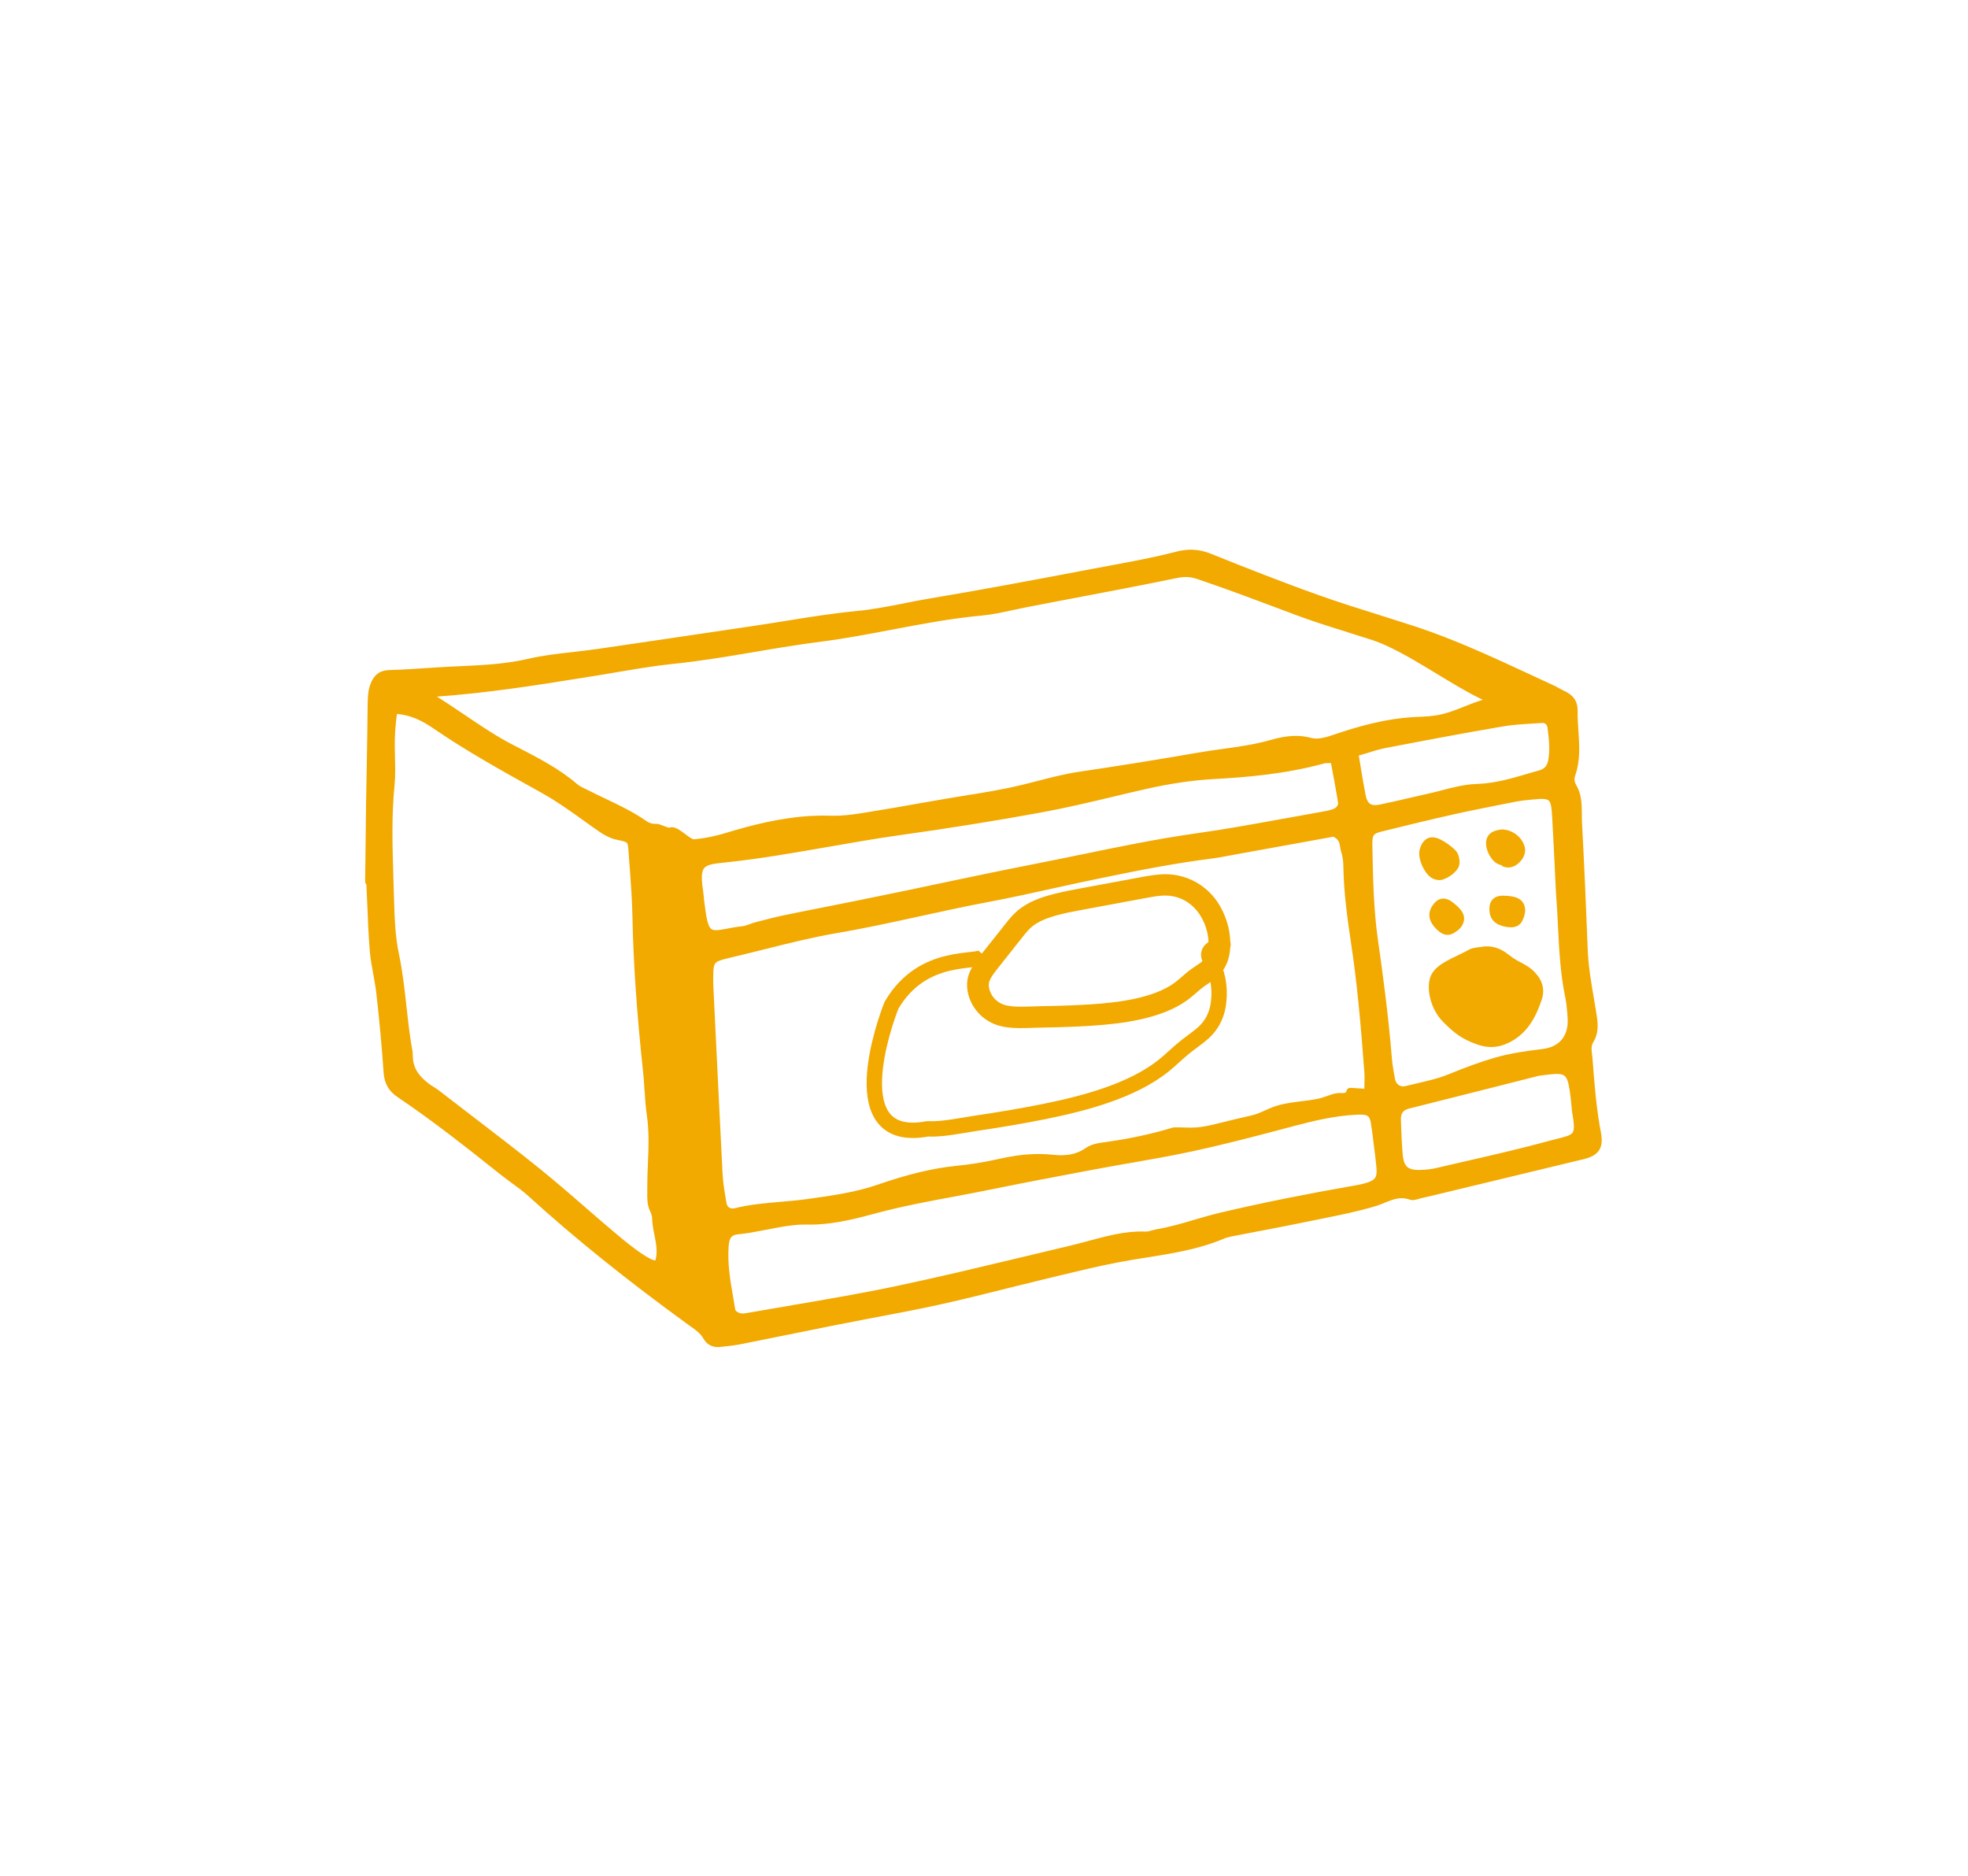 <svg xmlns="http://www.w3.org/2000/svg" fill="none" viewBox="0 0 64 61" height="61" width="64">
<path fill="#F2A900" d="M33.752 32.848C33.789 32.846 33.823 32.846 33.86 32.844C34.455 32.837 34.994 32.816 35.509 32.783C36.348 32.727 37.549 32.59 38.27 32.061C38.357 31.997 38.435 31.927 38.514 31.859C38.608 31.777 38.704 31.693 38.808 31.619C38.857 31.584 38.906 31.551 38.954 31.518C39.037 31.462 39.121 31.408 39.191 31.346C39.343 31.207 39.416 31.029 39.426 30.771C39.441 30.411 39.351 30.061 39.158 29.732C39.059 29.56 38.671 29.001 37.894 28.997C37.696 28.995 37.474 29.037 37.267 29.074L35.166 29.464C34.609 29.567 33.916 29.696 33.511 30.012C33.373 30.12 33.272 30.249 33.163 30.384L32.39 31.359C32.252 31.531 32.11 31.712 32.052 31.883C32.003 32.035 32.04 32.24 32.146 32.419C32.219 32.541 32.392 32.755 32.721 32.821C32.97 32.874 33.281 32.863 33.583 32.853C33.641 32.852 33.696 32.848 33.752 32.848ZM34.372 33.28C34.208 33.285 34.037 33.288 33.864 33.291C33.779 33.291 33.69 33.295 33.597 33.298C33.286 33.31 32.929 33.321 32.628 33.26C32.257 33.183 31.944 32.966 31.753 32.645C31.579 32.358 31.528 32.022 31.617 31.75C31.698 31.503 31.866 31.29 32.028 31.087L32.799 30.117C32.921 29.962 33.046 29.806 33.226 29.666C33.68 29.309 34.336 29.167 35.083 29.027L37.183 28.637C37.4 28.598 37.648 28.555 37.897 28.552C38.586 28.556 39.208 28.914 39.558 29.511C39.789 29.91 39.903 30.35 39.883 30.787C39.869 31.161 39.744 31.45 39.504 31.67C39.419 31.747 39.318 31.816 39.217 31.884C39.17 31.915 39.127 31.943 39.083 31.976C38.989 32.044 38.906 32.117 38.822 32.19C38.731 32.267 38.645 32.343 38.547 32.416C37.729 33.017 36.441 33.166 35.542 33.227C35.167 33.252 34.783 33.27 34.372 33.28Z"></path>
<path stroke-linejoin="round" stroke-width="0.25" stroke="#F2A900" d="M33.752 32.848C33.789 32.846 33.823 32.846 33.86 32.844C34.455 32.837 34.994 32.816 35.509 32.783C36.348 32.727 37.549 32.59 38.27 32.061C38.357 31.997 38.435 31.927 38.514 31.859C38.608 31.777 38.704 31.693 38.808 31.619C38.857 31.584 38.906 31.551 38.954 31.518C39.037 31.462 39.121 31.408 39.191 31.346C39.343 31.207 39.416 31.029 39.426 30.771C39.441 30.411 39.351 30.061 39.158 29.732C39.059 29.56 38.671 29.001 37.894 28.997C37.696 28.995 37.474 29.037 37.267 29.074L35.166 29.464C34.609 29.567 33.916 29.696 33.511 30.012C33.373 30.12 33.272 30.249 33.163 30.384L32.39 31.359C32.252 31.531 32.11 31.712 32.052 31.883C32.003 32.035 32.04 32.24 32.146 32.419C32.219 32.541 32.392 32.755 32.721 32.821C32.97 32.874 33.281 32.863 33.583 32.853C33.641 32.852 33.696 32.848 33.752 32.848ZM34.372 33.28C34.208 33.285 34.037 33.288 33.864 33.291C33.779 33.291 33.69 33.295 33.597 33.298C33.286 33.31 32.929 33.321 32.628 33.26C32.257 33.183 31.944 32.966 31.753 32.645C31.579 32.358 31.528 32.022 31.617 31.75C31.698 31.503 31.866 31.29 32.028 31.087L32.799 30.117C32.921 29.962 33.046 29.806 33.226 29.666C33.68 29.309 34.336 29.167 35.083 29.027L37.183 28.637C37.4 28.598 37.648 28.555 37.897 28.552C38.586 28.556 39.208 28.914 39.558 29.511C39.789 29.91 39.903 30.35 39.883 30.787C39.869 31.161 39.744 31.45 39.504 31.67C39.419 31.747 39.318 31.816 39.217 31.884C39.17 31.915 39.127 31.943 39.083 31.976C38.989 32.044 38.906 32.117 38.822 32.19C38.731 32.267 38.645 32.343 38.547 32.416C37.729 33.017 36.441 33.166 35.542 33.227C35.167 33.252 34.783 33.27 34.372 33.28Z"></path>
<path fill="#F2A900" d="M12.688 29.214C12.683 28.984 12.674 28.751 12.667 28.525V28.523C12.638 27.541 12.605 26.528 12.706 25.529C12.735 25.235 12.727 24.928 12.72 24.633V24.631C12.716 24.518 12.715 24.417 12.713 24.314C12.708 23.945 12.732 23.567 12.789 23.163L12.798 23.085L12.878 23.089C13.43 23.126 13.83 23.354 14.182 23.595C15.23 24.314 16.354 24.939 17.444 25.545L17.709 25.693C18.172 25.951 18.611 26.266 19.035 26.569C19.127 26.637 19.221 26.703 19.314 26.769L19.385 26.818C19.616 26.985 19.838 27.142 20.123 27.194C20.514 27.267 20.542 27.317 20.565 27.688C20.578 27.869 20.591 28.05 20.605 28.231L20.607 28.242C20.643 28.748 20.682 29.272 20.692 29.79C20.722 31.316 20.832 32.923 21.038 34.843C21.059 35.034 21.07 35.226 21.082 35.414L21.084 35.431C21.102 35.696 21.119 35.969 21.157 36.23C21.239 36.773 21.216 37.318 21.195 37.847C21.183 38.12 21.173 38.402 21.174 38.679C21.176 38.714 21.176 38.749 21.176 38.78L21.174 38.805C21.174 38.988 21.172 39.163 21.252 39.327C21.285 39.398 21.332 39.504 21.333 39.613C21.335 39.783 21.369 39.96 21.404 40.128C21.46 40.412 21.519 40.708 21.437 41.012C21.423 41.071 21.374 41.107 21.31 41.111C21.094 41.122 20.526 40.69 20.087 40.326C19.708 40.009 19.328 39.682 18.961 39.363L18.957 39.358C18.48 38.944 17.987 38.517 17.49 38.115C16.707 37.483 15.894 36.862 15.109 36.261C14.825 36.043 14.493 35.789 14.171 35.54C14.124 35.505 14.072 35.472 14.028 35.446L14.024 35.442C13.975 35.414 13.926 35.383 13.88 35.347C13.479 35.046 13.302 34.734 13.3 34.336C13.3 34.237 13.281 34.131 13.261 34.03C13.254 33.991 13.247 33.955 13.242 33.917C13.18 33.525 13.136 33.123 13.093 32.733C13.032 32.183 12.971 31.616 12.853 31.062C12.728 30.469 12.705 29.85 12.688 29.214ZM14.079 22.538C15.85 22.413 17.437 22.157 18.971 21.912L18.981 21.91C19.159 21.88 19.333 21.853 19.51 21.825C19.719 21.79 19.931 21.755 20.135 21.719L20.17 21.714C20.72 21.622 21.289 21.524 21.855 21.467C22.758 21.375 23.672 21.221 24.551 21.072L24.561 21.07C25.261 20.951 25.985 20.83 26.704 20.739C27.475 20.64 28.252 20.492 29.004 20.349C29.945 20.17 30.92 19.984 31.896 19.895C32.23 19.866 32.568 19.792 32.893 19.721L32.902 19.719C33.05 19.686 33.201 19.655 33.351 19.625C33.746 19.549 34.141 19.474 34.538 19.397C35.751 19.167 37.008 18.929 38.254 18.673C38.346 18.655 38.428 18.643 38.505 18.64C38.661 18.633 38.809 18.654 38.968 18.708C40 19.056 41.036 19.45 42.037 19.825L42.094 19.848C42.667 20.064 43.261 20.252 43.838 20.431L43.85 20.436C44.12 20.521 44.397 20.609 44.667 20.695C45.795 21.066 47.254 22.187 48.379 22.692L48.562 22.774L47.985 22.967C47.177 23.287 46.944 23.397 46.274 23.43C46.25 23.432 46.227 23.432 46.201 23.434C46.154 23.434 46.107 23.436 46.06 23.439C45.073 23.486 44.166 23.754 43.411 24.01C43.224 24.075 43.042 24.13 42.854 24.141C42.759 24.146 42.674 24.135 42.593 24.113C42.417 24.066 42.238 24.047 42.041 24.057C41.836 24.068 41.622 24.106 41.345 24.186C40.828 24.334 40.294 24.407 39.778 24.478L39.766 24.48C39.519 24.515 39.263 24.55 39.014 24.593C37.674 24.826 36.366 25.035 35.128 25.218C34.661 25.286 34.2 25.406 33.758 25.521C33.589 25.563 33.424 25.606 33.26 25.646C32.635 25.797 31.99 25.902 31.365 26.001C31.126 26.041 30.855 26.082 30.588 26.131C30.381 26.166 30.172 26.204 29.965 26.239C29.408 26.338 28.78 26.449 28.174 26.545C27.911 26.587 27.613 26.634 27.317 26.648C27.214 26.653 27.119 26.653 27.026 26.651C26.833 26.644 26.631 26.644 26.427 26.655C25.404 26.707 24.429 26.968 23.696 27.189C23.289 27.315 22.919 27.388 22.57 27.417C22.37 27.435 21.974 26.945 21.799 27.034C21.719 27.074 21.427 26.909 21.341 26.914C21.2 26.921 21.073 26.892 20.937 26.794C20.535 26.513 20.084 26.299 19.651 26.092C19.468 26.005 19.276 25.915 19.09 25.819C19.057 25.803 19.024 25.786 18.991 25.77L18.984 25.768C18.885 25.719 18.779 25.671 18.692 25.596C18.116 25.1 17.433 24.75 16.77 24.408L16.621 24.331C16.097 24.062 15.613 23.736 15.097 23.388L15.09 23.383C14.759 23.16 14.42 22.93 14.039 22.695L13.814 22.556L14.079 22.538ZM49.832 23.405L49.874 23.401L50.135 23.386L50.142 23.384C50.313 23.375 50.433 23.485 50.452 23.666C50.494 23.997 50.539 24.37 50.473 24.741C50.433 24.971 50.302 25.115 50.088 25.174C49.949 25.21 49.809 25.252 49.691 25.287C49.186 25.435 48.666 25.587 48.111 25.614C48.085 25.616 48.06 25.618 48.038 25.618C48.019 25.618 48.001 25.62 47.982 25.62C47.625 25.638 47.258 25.731 46.903 25.824L46.9 25.826C46.745 25.865 46.587 25.906 46.427 25.941C46.242 25.983 46.056 26.025 45.875 26.067L45.808 26.082C45.509 26.152 45.199 26.225 44.889 26.287C44.842 26.298 44.795 26.303 44.755 26.305C44.496 26.319 44.348 26.185 44.288 25.884C44.231 25.587 44.18 25.282 44.129 24.988L44.126 24.953C44.103 24.824 44.08 24.69 44.058 24.556L44.046 24.479L44.119 24.46C44.211 24.432 44.307 24.402 44.401 24.375C44.604 24.311 44.817 24.244 45.034 24.201C46.075 24.001 47.445 23.74 48.818 23.505C49.155 23.445 49.498 23.424 49.832 23.405ZM51.092 32.919C51.092 32.919 51.099 33.011 51.1 33.036C51.167 33.711 50.822 34.159 50.178 34.237C49.68 34.297 49.151 34.368 48.643 34.516C48.187 34.65 47.722 34.819 47.179 35.041C46.829 35.186 46.452 35.271 46.088 35.356C45.975 35.382 45.857 35.41 45.74 35.438C45.712 35.445 45.683 35.45 45.653 35.452C45.451 35.461 45.287 35.328 45.245 35.121C45.204 34.898 45.158 34.66 45.139 34.416C45.024 33.008 44.838 31.634 44.689 30.595C44.544 29.587 44.525 28.557 44.506 27.559L44.504 27.434C44.499 27.105 44.582 26.996 44.893 26.921C45.657 26.731 46.477 26.532 47.281 26.352C47.838 26.228 48.409 26.117 48.961 26.007L49.254 25.95C49.431 25.915 49.612 25.894 49.783 25.879C49.882 25.868 49.98 25.86 50.06 25.855C50.535 25.834 50.572 26.024 50.603 26.577C50.636 27.134 50.66 27.7 50.688 28.246L50.69 28.296C50.702 28.54 50.715 28.785 50.726 29.029C50.756 29.396 50.775 29.771 50.792 30.132C50.829 30.888 50.869 31.666 51.028 32.42C51.061 32.584 51.077 32.753 51.092 32.919ZM50.746 37.134C50.677 37.152 50.589 37.172 50.495 37.198C49.571 37.452 48.625 37.67 47.708 37.88L47.687 37.884C47.379 37.955 47.059 38.029 46.743 38.103C46.598 38.138 46.44 38.159 46.258 38.167C46.24 38.169 46.225 38.169 46.208 38.169C45.726 38.187 45.533 38.021 45.492 37.553C45.46 37.198 45.447 36.835 45.435 36.484L45.433 36.411C45.423 36.162 45.541 35.995 45.769 35.934C46.618 35.722 47.468 35.506 48.319 35.291C48.885 35.147 49.45 35.004 50.016 34.861C50.041 34.856 50.063 34.854 50.082 34.852H50.086C50.095 34.85 50.104 34.85 50.114 34.848C50.295 34.824 50.438 34.806 50.552 34.799C51.062 34.775 51.118 35.004 51.202 35.676C51.212 35.772 51.223 35.866 51.231 35.96L51.233 35.979C51.238 36.023 51.24 36.068 51.244 36.11C51.388 36.918 51.315 36.992 50.746 37.134ZM44.034 38.682C42.497 38.95 41.092 39.232 39.742 39.549C39.456 39.617 39.169 39.699 38.89 39.78L38.887 39.782C38.476 39.904 38.051 40.028 37.618 40.101C37.582 40.108 37.541 40.118 37.497 40.13C37.432 40.149 37.368 40.17 37.299 40.174H37.26C37.164 40.17 37.062 40.17 36.957 40.175C36.437 40.201 35.923 40.341 35.427 40.475L35.413 40.479C35.211 40.533 35.003 40.589 34.798 40.637C34.204 40.777 33.609 40.919 33.03 41.058L33.012 41.062C31.753 41.363 30.453 41.675 29.165 41.945C28.041 42.182 26.888 42.378 25.778 42.568C25.33 42.645 24.824 42.73 24.331 42.817H24.329C24.286 42.824 24.23 42.834 24.176 42.838C24.122 42.84 24.077 42.836 24.036 42.824C23.963 42.805 23.806 42.727 23.788 42.612C23.765 42.478 23.742 42.335 23.722 42.222C23.624 41.665 23.527 41.089 23.572 40.503C23.594 40.23 23.675 40.041 24.002 40.012C24.305 39.984 24.61 39.921 24.906 39.864H24.911C25.272 39.793 25.642 39.718 26.022 39.699C26.106 39.697 26.187 39.695 26.267 39.697C26.365 39.697 26.467 39.697 26.57 39.692C27.209 39.66 27.839 39.501 28.483 39.326C29.315 39.103 30.169 38.943 30.997 38.79L31.025 38.785C31.403 38.714 31.795 38.64 32.178 38.562C33.313 38.331 34.413 38.122 35.538 37.911C35.923 37.838 36.314 37.77 36.694 37.703L36.708 37.702C37.395 37.582 38.109 37.456 38.805 37.305C39.723 37.107 40.645 36.867 41.537 36.632L41.577 36.621C41.755 36.574 41.934 36.527 42.111 36.48C42.701 36.325 43.391 36.158 44.089 36.125L44.202 36.12C44.532 36.109 44.661 36.211 44.708 36.516C44.747 36.768 44.779 37.026 44.805 37.252L44.81 37.294C44.823 37.383 44.833 37.474 44.845 37.563C44.85 37.612 44.857 37.657 44.86 37.698V37.705C44.943 38.367 44.929 38.529 44.034 38.682ZM23.136 33.367L23.076 32.13C23.071 32.052 23.069 31.97 23.069 31.862C23.069 31.199 23.095 31.166 23.76 31.011L23.766 31.009C24.13 30.924 24.495 30.833 24.849 30.744C25.609 30.554 26.396 30.356 27.187 30.22C28.094 30.067 29.006 29.866 29.89 29.673L29.9 29.671C30.609 29.516 31.342 29.354 32.076 29.217C32.833 29.074 33.594 28.907 34.33 28.743L34.373 28.734C34.828 28.635 35.296 28.53 35.759 28.437C37.095 28.16 38.222 27.944 39.385 27.796C39.599 27.768 39.815 27.726 40.027 27.686L40.059 27.681C40.122 27.669 40.183 27.656 40.245 27.646L42.019 27.325C42.472 27.244 42.919 27.162 43.352 27.083L43.378 27.079L43.402 27.09C43.658 27.205 43.686 27.389 43.705 27.524C43.712 27.564 43.717 27.598 43.726 27.63C43.78 27.793 43.81 27.98 43.812 28.17C43.824 29.012 43.943 29.865 44.053 30.6C44.257 31.94 44.377 33.279 44.495 34.874C44.504 34.992 44.5 35.107 44.497 35.239V35.243C44.495 35.304 44.493 35.373 44.492 35.446V35.537L44.442 35.535C44.442 35.535 44.275 35.523 44.214 35.519H44.21C44.107 35.512 44.008 35.505 43.911 35.5C43.887 35.608 43.81 35.665 43.685 35.67C43.655 35.672 43.628 35.67 43.603 35.67H43.596H43.526C43.511 35.672 43.495 35.674 43.483 35.675C43.387 35.691 43.286 35.725 43.19 35.762H43.186C43.109 35.788 43.03 35.818 42.951 35.838C42.745 35.885 42.522 35.915 42.324 35.937C42.028 35.975 41.724 36.012 41.449 36.114C41.367 36.144 41.282 36.184 41.2 36.219C41.048 36.289 40.89 36.358 40.719 36.396C40.374 36.471 40.03 36.558 39.678 36.645C39.365 36.722 39.139 36.776 38.85 36.79C38.801 36.792 38.751 36.794 38.702 36.794C38.655 36.792 38.603 36.792 38.543 36.79H38.514C38.401 36.786 38.293 36.783 38.183 36.785C37.529 36.985 36.822 37.14 36.083 37.246C36.054 37.251 36.022 37.255 35.993 37.26L35.974 37.262C35.751 37.292 35.541 37.318 35.368 37.442C35.15 37.593 34.901 37.675 34.606 37.689C34.488 37.696 34.361 37.69 34.217 37.675C34.007 37.652 33.784 37.647 33.556 37.657C33.235 37.671 32.891 37.723 32.509 37.809C32.042 37.915 31.586 37.99 31.116 38.035C30.367 38.111 29.565 38.303 28.592 38.639C27.863 38.892 27.102 38.998 26.367 39.102L26.263 39.116C25.967 39.158 25.659 39.184 25.386 39.207C24.904 39.249 24.404 39.291 23.926 39.411C23.897 39.418 23.869 39.423 23.841 39.423C23.667 39.433 23.531 39.32 23.501 39.136L23.493 39.089C23.443 38.79 23.389 38.48 23.373 38.172C23.291 36.569 23.213 34.941 23.136 33.367ZM22.762 29.16L22.76 29.153C22.754 29.104 22.751 29.054 22.744 29.007C22.681 28.593 22.671 28.32 22.798 28.159C22.929 27.989 23.179 27.961 23.595 27.919L23.609 27.918C24.706 27.801 25.809 27.608 26.876 27.422L26.89 27.42C27.654 27.286 28.445 27.147 29.226 27.037C30.835 26.812 32.403 26.562 33.891 26.287C34.647 26.148 35.405 25.967 36.14 25.793C36.471 25.713 36.848 25.624 37.218 25.54C38.043 25.354 38.784 25.246 39.482 25.208C40.539 25.15 41.784 25.046 43.011 24.71C43.042 24.699 43.077 24.694 43.121 24.692C43.149 24.69 43.178 24.69 43.208 24.69C43.241 24.69 43.274 24.69 43.312 24.688L43.387 24.684L43.401 24.757C43.422 24.884 43.447 25.006 43.469 25.13L43.476 25.159C43.532 25.469 43.586 25.76 43.635 26.059C43.667 26.242 43.538 26.378 43.405 26.425C43.251 26.481 43.09 26.507 42.933 26.535L42.879 26.544C42.489 26.614 42.094 26.685 41.711 26.755H41.706C40.792 26.922 39.847 27.093 38.907 27.225C37.654 27.401 36.393 27.662 35.175 27.914L35.112 27.926C34.611 28.029 34.09 28.136 33.578 28.236C32.525 28.443 31.458 28.667 30.425 28.885C29.835 29.01 29.223 29.139 28.611 29.263C28.098 29.371 27.572 29.474 27.065 29.575L26.974 29.594C26.499 29.686 26.006 29.785 25.524 29.885C25.261 29.939 24.987 30.01 24.747 30.073L24.594 30.113C24.543 30.125 24.489 30.146 24.437 30.165L24.432 30.167C24.347 30.196 24.258 30.231 24.164 30.242C23.952 30.266 23.777 30.299 23.637 30.327C23.513 30.349 23.404 30.37 23.313 30.373C22.911 30.394 22.871 30.063 22.77 29.264C22.767 29.23 22.765 29.195 22.762 29.16ZM12.039 28.748C12.05 28.955 12.058 29.166 12.067 29.37L12.069 29.399C12.086 29.878 12.109 30.417 12.152 30.933C12.173 31.177 12.219 31.426 12.263 31.662L12.265 31.669C12.302 31.878 12.343 32.096 12.366 32.315C12.476 33.302 12.549 34.108 12.598 34.849C12.621 35.187 12.737 35.397 13.004 35.575C14.167 36.36 15.26 37.223 16.368 38.107C16.485 38.199 16.608 38.29 16.718 38.37C16.906 38.508 17.1 38.647 17.274 38.807C18.745 40.147 20.436 41.51 22.45 42.972C22.475 42.99 22.497 43.005 22.518 43.021L22.532 43.03C22.699 43.148 22.873 43.27 22.986 43.47C23.069 43.616 23.198 43.687 23.372 43.68C23.386 43.678 23.401 43.678 23.419 43.675C23.478 43.668 23.539 43.661 23.592 43.656H23.597C23.737 43.64 23.881 43.624 24.017 43.599C24.529 43.498 25.049 43.392 25.551 43.289L25.617 43.277C26.105 43.176 26.607 43.075 27.105 42.976C27.5 42.898 27.897 42.821 28.282 42.748C29.025 42.609 29.791 42.463 30.541 42.299C31.262 42.14 31.99 41.957 32.694 41.782L32.753 41.766C33.143 41.669 33.543 41.57 33.942 41.474C34.078 41.439 34.215 41.408 34.351 41.375L34.411 41.361C35.038 41.21 35.685 41.053 36.336 40.928C36.646 40.867 36.958 40.818 37.261 40.771C38.086 40.639 38.939 40.505 39.731 40.174C39.822 40.135 39.912 40.109 39.998 40.09C40.306 40.03 40.614 39.972 40.931 39.91L40.962 39.905C41.517 39.797 42.092 39.688 42.654 39.571C42.762 39.548 42.871 39.527 42.978 39.504C43.547 39.391 44.134 39.271 44.694 39.104C44.788 39.076 44.884 39.037 44.976 38.999C45.153 38.926 45.338 38.851 45.54 38.84C45.66 38.835 45.777 38.852 45.894 38.894C45.908 38.899 45.924 38.901 45.944 38.901C45.993 38.897 46.054 38.882 46.106 38.866L46.111 38.864C46.137 38.857 46.161 38.848 46.188 38.843L46.595 38.748C48.193 38.363 49.847 37.966 51.471 37.573C51.904 37.467 52.023 37.283 51.938 36.842C51.79 36.073 51.729 35.286 51.671 34.527L51.661 34.395C51.657 34.36 51.654 34.327 51.648 34.292C51.63 34.147 51.612 33.98 51.705 33.829C51.886 33.538 51.834 33.23 51.78 32.901L51.775 32.868C51.756 32.758 51.739 32.65 51.719 32.543L51.714 32.508C51.622 31.972 51.527 31.42 51.507 30.858C51.458 29.553 51.397 28.169 51.322 26.745C51.317 26.649 51.317 26.552 51.317 26.473C51.315 26.17 51.312 25.857 51.15 25.589C51.073 25.462 51.058 25.317 51.107 25.182C51.269 24.724 51.238 24.245 51.206 23.784C51.192 23.568 51.176 23.344 51.18 23.123C51.185 22.863 51.082 22.705 50.834 22.59C50.763 22.557 50.691 22.517 50.636 22.487C50.573 22.452 50.511 22.417 50.444 22.388C50.176 22.265 49.901 22.138 49.659 22.024C48.486 21.481 47.274 20.917 46.023 20.503C45.619 20.371 45.211 20.244 44.818 20.118C44.172 19.916 43.505 19.707 42.858 19.476C41.643 19.044 40.449 18.572 39.342 18.127C39.103 18.031 38.877 17.991 38.649 18.002C38.532 18.009 38.416 18.026 38.29 18.059C37.66 18.224 37.01 18.349 36.398 18.463C36.001 18.537 35.601 18.612 35.203 18.687C33.595 18.992 31.931 19.305 30.277 19.582C29.995 19.629 29.711 19.683 29.436 19.739L29.435 19.741C28.922 19.84 28.392 19.946 27.854 19.996C27.073 20.071 26.286 20.198 25.525 20.322C25.2 20.374 24.832 20.433 24.475 20.485L23.337 20.654C22.063 20.842 20.745 21.039 19.45 21.227C19.194 21.265 18.931 21.293 18.677 21.323L18.666 21.325C18.184 21.379 17.686 21.433 17.206 21.546C16.518 21.705 15.829 21.748 15.178 21.779C15.119 21.781 14.919 21.791 14.919 21.791C14.834 21.794 14.748 21.8 14.663 21.803C14.539 21.81 14.428 21.815 14.318 21.822C14.159 21.831 13.999 21.843 13.839 21.852H13.832C13.595 21.867 13.331 21.887 13.073 21.899C12.925 21.906 12.789 21.911 12.652 21.915L12.634 21.917C12.394 21.928 12.256 22.041 12.159 22.305C12.086 22.507 12.084 22.719 12.081 22.942V22.968C12.074 23.591 12.065 24.223 12.053 24.832V24.85C12.046 25.233 12.037 25.682 12.03 26.126C12.022 26.728 12.016 27.339 12.009 27.931L12.005 28.196C12.003 28.353 12.003 28.511 12 28.668H12.033L12.039 28.748Z"></path>
<path stroke-linejoin="round" stroke-width="0.25" stroke="#F2A900" d="M12.688 29.214C12.683 28.984 12.674 28.751 12.667 28.525V28.523C12.638 27.541 12.605 26.528 12.706 25.529C12.735 25.235 12.727 24.928 12.72 24.633V24.631C12.716 24.518 12.715 24.417 12.713 24.314C12.708 23.945 12.732 23.567 12.789 23.163L12.798 23.085L12.878 23.089C13.43 23.126 13.83 23.354 14.182 23.595C15.23 24.314 16.354 24.939 17.444 25.545L17.709 25.693C18.172 25.951 18.611 26.266 19.035 26.569C19.127 26.637 19.221 26.703 19.314 26.769L19.385 26.818C19.616 26.985 19.838 27.142 20.123 27.194C20.514 27.267 20.542 27.317 20.565 27.688C20.578 27.869 20.591 28.05 20.605 28.231L20.607 28.242C20.643 28.748 20.682 29.272 20.692 29.79C20.722 31.316 20.832 32.923 21.038 34.843C21.059 35.034 21.07 35.226 21.082 35.414L21.084 35.431C21.102 35.696 21.119 35.969 21.157 36.23C21.239 36.773 21.216 37.318 21.195 37.847C21.183 38.12 21.173 38.402 21.174 38.679C21.176 38.714 21.176 38.749 21.176 38.78L21.174 38.805C21.174 38.988 21.172 39.163 21.252 39.327C21.285 39.398 21.332 39.504 21.333 39.613C21.335 39.783 21.369 39.96 21.404 40.128C21.46 40.412 21.519 40.708 21.437 41.012C21.423 41.071 21.374 41.107 21.31 41.111C21.094 41.122 20.526 40.69 20.087 40.326C19.708 40.009 19.328 39.682 18.961 39.363L18.957 39.358C18.48 38.944 17.987 38.517 17.49 38.115C16.707 37.483 15.894 36.862 15.109 36.261C14.825 36.043 14.493 35.789 14.171 35.54C14.124 35.505 14.072 35.472 14.028 35.446L14.024 35.442C13.975 35.414 13.926 35.383 13.88 35.347C13.479 35.046 13.302 34.734 13.3 34.336C13.3 34.237 13.281 34.131 13.261 34.03C13.254 33.991 13.247 33.955 13.242 33.917C13.18 33.525 13.136 33.123 13.093 32.733C13.032 32.183 12.971 31.616 12.853 31.062C12.728 30.469 12.705 29.85 12.688 29.214ZM14.079 22.538C15.85 22.413 17.437 22.157 18.971 21.912L18.981 21.91C19.159 21.88 19.333 21.853 19.51 21.825C19.719 21.79 19.931 21.755 20.135 21.719L20.17 21.714C20.72 21.622 21.289 21.524 21.855 21.467C22.758 21.375 23.672 21.221 24.551 21.072L24.561 21.07C25.261 20.951 25.985 20.83 26.704 20.739C27.475 20.64 28.252 20.492 29.004 20.349C29.945 20.17 30.92 19.984 31.896 19.895C32.23 19.866 32.568 19.792 32.893 19.721L32.902 19.719C33.05 19.686 33.201 19.655 33.351 19.625C33.746 19.549 34.141 19.474 34.538 19.397C35.751 19.167 37.008 18.929 38.254 18.673C38.346 18.655 38.428 18.643 38.505 18.64C38.661 18.633 38.809 18.654 38.968 18.708C40 19.056 41.036 19.45 42.037 19.825L42.094 19.848C42.667 20.064 43.261 20.252 43.838 20.431L43.85 20.436C44.12 20.521 44.397 20.609 44.667 20.695C45.795 21.066 47.254 22.187 48.379 22.692L48.562 22.774L47.985 22.967C47.177 23.287 46.944 23.397 46.274 23.43C46.25 23.432 46.227 23.432 46.201 23.434C46.154 23.434 46.107 23.436 46.06 23.439C45.073 23.486 44.166 23.754 43.411 24.01C43.224 24.075 43.042 24.13 42.854 24.141C42.759 24.146 42.674 24.135 42.593 24.113C42.417 24.066 42.238 24.047 42.041 24.057C41.836 24.068 41.622 24.106 41.345 24.186C40.828 24.334 40.294 24.407 39.778 24.478L39.766 24.48C39.519 24.515 39.263 24.55 39.014 24.593C37.674 24.826 36.366 25.035 35.128 25.218C34.661 25.286 34.2 25.406 33.758 25.521C33.589 25.563 33.424 25.606 33.26 25.646C32.635 25.797 31.99 25.902 31.365 26.001C31.126 26.041 30.855 26.082 30.588 26.131C30.381 26.166 30.172 26.204 29.965 26.239C29.408 26.338 28.78 26.449 28.174 26.545C27.911 26.587 27.613 26.634 27.317 26.648C27.214 26.653 27.119 26.653 27.026 26.651C26.833 26.644 26.631 26.644 26.427 26.655C25.404 26.707 24.429 26.968 23.696 27.189C23.289 27.315 22.919 27.388 22.57 27.417C22.37 27.435 21.974 26.945 21.799 27.034C21.719 27.074 21.427 26.909 21.341 26.914C21.2 26.921 21.073 26.892 20.937 26.794C20.535 26.513 20.084 26.299 19.651 26.092C19.468 26.005 19.276 25.915 19.09 25.819C19.057 25.803 19.024 25.786 18.991 25.77L18.984 25.768C18.885 25.719 18.779 25.671 18.692 25.596C18.116 25.1 17.433 24.75 16.77 24.408L16.621 24.331C16.097 24.062 15.613 23.736 15.097 23.388L15.09 23.383C14.759 23.16 14.42 22.93 14.039 22.695L13.814 22.556L14.079 22.538ZM49.832 23.405L49.874 23.401L50.135 23.386L50.142 23.384C50.313 23.375 50.433 23.485 50.452 23.666C50.494 23.997 50.539 24.37 50.473 24.741C50.433 24.971 50.302 25.115 50.088 25.174C49.949 25.21 49.809 25.252 49.691 25.287C49.186 25.435 48.666 25.587 48.111 25.614C48.085 25.616 48.06 25.618 48.038 25.618C48.019 25.618 48.001 25.62 47.982 25.62C47.625 25.638 47.258 25.731 46.903 25.824L46.9 25.826C46.745 25.865 46.587 25.906 46.427 25.941C46.242 25.983 46.056 26.025 45.875 26.067L45.808 26.082C45.509 26.152 45.199 26.225 44.889 26.287C44.842 26.298 44.795 26.303 44.755 26.305C44.496 26.319 44.348 26.185 44.288 25.884C44.231 25.587 44.18 25.282 44.129 24.988L44.126 24.953C44.103 24.824 44.08 24.69 44.058 24.556L44.046 24.479L44.119 24.46C44.211 24.432 44.307 24.402 44.401 24.375C44.604 24.311 44.817 24.244 45.034 24.201C46.075 24.001 47.445 23.74 48.818 23.505C49.155 23.445 49.498 23.424 49.832 23.405ZM51.092 32.919C51.092 32.919 51.099 33.011 51.1 33.036C51.167 33.711 50.822 34.159 50.178 34.237C49.68 34.297 49.151 34.368 48.643 34.516C48.187 34.65 47.722 34.819 47.179 35.041C46.829 35.186 46.452 35.271 46.088 35.356C45.975 35.382 45.857 35.41 45.74 35.438C45.712 35.445 45.683 35.45 45.653 35.452C45.451 35.461 45.287 35.328 45.245 35.121C45.204 34.898 45.158 34.66 45.139 34.416C45.024 33.008 44.838 31.634 44.689 30.595C44.544 29.587 44.525 28.557 44.506 27.559L44.504 27.434C44.499 27.105 44.582 26.996 44.893 26.921C45.657 26.731 46.477 26.532 47.281 26.352C47.838 26.228 48.409 26.117 48.961 26.007L49.254 25.95C49.431 25.915 49.612 25.894 49.783 25.879C49.882 25.868 49.98 25.86 50.06 25.855C50.535 25.834 50.572 26.024 50.603 26.577C50.636 27.134 50.66 27.7 50.688 28.246L50.69 28.296C50.702 28.54 50.715 28.785 50.726 29.029C50.756 29.396 50.775 29.771 50.792 30.132C50.829 30.888 50.869 31.666 51.028 32.42C51.061 32.584 51.077 32.753 51.092 32.919ZM50.746 37.134C50.677 37.152 50.589 37.172 50.495 37.198C49.571 37.452 48.625 37.67 47.708 37.88L47.687 37.884C47.379 37.955 47.059 38.029 46.743 38.103C46.598 38.138 46.44 38.159 46.258 38.167C46.24 38.169 46.225 38.169 46.208 38.169C45.726 38.187 45.533 38.021 45.492 37.553C45.46 37.198 45.447 36.835 45.435 36.484L45.433 36.411C45.423 36.162 45.541 35.995 45.769 35.934C46.618 35.722 47.468 35.506 48.319 35.291C48.885 35.147 49.45 35.004 50.016 34.861C50.041 34.856 50.063 34.854 50.082 34.852H50.086C50.095 34.85 50.104 34.85 50.114 34.848C50.295 34.824 50.438 34.806 50.552 34.799C51.062 34.775 51.118 35.004 51.202 35.676C51.212 35.772 51.223 35.866 51.231 35.96L51.233 35.979C51.238 36.023 51.24 36.068 51.244 36.11C51.388 36.918 51.315 36.992 50.746 37.134ZM44.034 38.682C42.497 38.95 41.092 39.232 39.742 39.549C39.456 39.617 39.169 39.699 38.89 39.78L38.887 39.782C38.476 39.904 38.051 40.028 37.618 40.101C37.582 40.108 37.541 40.118 37.497 40.13C37.432 40.149 37.368 40.17 37.299 40.174H37.26C37.164 40.17 37.062 40.17 36.957 40.175C36.437 40.201 35.923 40.341 35.427 40.475L35.413 40.479C35.211 40.533 35.003 40.589 34.798 40.637C34.204 40.777 33.609 40.919 33.03 41.058L33.012 41.062C31.753 41.363 30.453 41.675 29.165 41.945C28.041 42.182 26.888 42.378 25.778 42.568C25.33 42.645 24.824 42.73 24.331 42.817H24.329C24.286 42.824 24.23 42.834 24.176 42.838C24.122 42.84 24.077 42.836 24.036 42.824C23.963 42.805 23.806 42.727 23.788 42.612C23.765 42.478 23.742 42.335 23.722 42.222C23.624 41.665 23.527 41.089 23.572 40.503C23.594 40.23 23.675 40.041 24.002 40.012C24.305 39.984 24.61 39.921 24.906 39.864H24.911C25.272 39.793 25.642 39.718 26.022 39.699C26.106 39.697 26.187 39.695 26.267 39.697C26.365 39.697 26.467 39.697 26.57 39.692C27.209 39.66 27.839 39.501 28.483 39.326C29.315 39.103 30.169 38.943 30.997 38.79L31.025 38.785C31.403 38.714 31.795 38.64 32.178 38.562C33.313 38.331 34.413 38.122 35.538 37.911C35.923 37.838 36.314 37.77 36.694 37.703L36.708 37.702C37.395 37.582 38.109 37.456 38.805 37.305C39.723 37.107 40.645 36.867 41.537 36.632L41.577 36.621C41.755 36.574 41.934 36.527 42.111 36.48C42.701 36.325 43.391 36.158 44.089 36.125L44.202 36.12C44.532 36.109 44.661 36.211 44.708 36.516C44.747 36.768 44.779 37.026 44.805 37.252L44.81 37.294C44.823 37.383 44.833 37.474 44.845 37.563C44.85 37.612 44.857 37.657 44.86 37.698V37.705C44.943 38.367 44.929 38.529 44.034 38.682ZM23.136 33.367L23.076 32.13C23.071 32.052 23.069 31.97 23.069 31.862C23.069 31.199 23.095 31.166 23.76 31.011L23.766 31.009C24.13 30.924 24.495 30.833 24.849 30.744C25.609 30.554 26.396 30.356 27.187 30.22C28.094 30.067 29.006 29.866 29.89 29.673L29.9 29.671C30.609 29.516 31.342 29.354 32.076 29.217C32.833 29.074 33.594 28.907 34.33 28.743L34.373 28.734C34.828 28.635 35.296 28.53 35.759 28.437C37.095 28.16 38.222 27.944 39.385 27.796C39.599 27.768 39.815 27.726 40.027 27.686L40.059 27.681C40.122 27.669 40.183 27.656 40.245 27.646L42.019 27.325C42.472 27.244 42.919 27.162 43.352 27.083L43.378 27.079L43.402 27.09C43.658 27.205 43.686 27.389 43.705 27.524C43.712 27.564 43.717 27.598 43.726 27.63C43.78 27.793 43.81 27.98 43.812 28.17C43.824 29.012 43.943 29.865 44.053 30.6C44.257 31.94 44.377 33.279 44.495 34.874C44.504 34.992 44.5 35.107 44.497 35.239V35.243C44.495 35.304 44.493 35.373 44.492 35.446V35.537L44.442 35.535C44.442 35.535 44.275 35.523 44.214 35.519H44.21C44.107 35.512 44.008 35.505 43.911 35.5C43.887 35.608 43.81 35.665 43.685 35.67C43.655 35.672 43.628 35.67 43.603 35.67H43.596H43.526C43.511 35.672 43.495 35.674 43.483 35.675C43.387 35.691 43.286 35.725 43.19 35.762H43.186C43.109 35.788 43.03 35.818 42.951 35.838C42.745 35.885 42.522 35.915 42.324 35.937C42.028 35.975 41.724 36.012 41.449 36.114C41.367 36.144 41.282 36.184 41.2 36.219C41.048 36.289 40.89 36.358 40.719 36.396C40.374 36.471 40.03 36.558 39.678 36.645C39.365 36.722 39.139 36.776 38.85 36.79C38.801 36.792 38.751 36.794 38.702 36.794C38.655 36.792 38.603 36.792 38.543 36.79H38.514C38.401 36.786 38.293 36.783 38.183 36.785C37.529 36.985 36.822 37.14 36.083 37.246C36.054 37.251 36.022 37.255 35.993 37.26L35.974 37.262C35.751 37.292 35.541 37.318 35.368 37.442C35.15 37.593 34.901 37.675 34.606 37.689C34.488 37.696 34.361 37.69 34.217 37.675C34.007 37.652 33.784 37.647 33.556 37.657C33.235 37.671 32.891 37.723 32.509 37.809C32.042 37.915 31.586 37.99 31.116 38.035C30.367 38.111 29.565 38.303 28.592 38.639C27.863 38.892 27.102 38.998 26.367 39.102L26.263 39.116C25.967 39.158 25.659 39.184 25.386 39.207C24.904 39.249 24.404 39.291 23.926 39.411C23.897 39.418 23.869 39.423 23.841 39.423C23.667 39.433 23.531 39.32 23.501 39.136L23.493 39.089C23.443 38.79 23.389 38.48 23.373 38.172C23.291 36.569 23.213 34.941 23.136 33.367ZM22.762 29.16L22.76 29.153C22.754 29.104 22.751 29.054 22.744 29.007C22.681 28.593 22.671 28.32 22.798 28.159C22.929 27.989 23.179 27.961 23.595 27.919L23.609 27.918C24.706 27.801 25.809 27.608 26.876 27.422L26.89 27.42C27.654 27.286 28.445 27.147 29.226 27.037C30.835 26.812 32.403 26.562 33.891 26.287C34.647 26.148 35.405 25.967 36.14 25.793C36.471 25.713 36.848 25.624 37.218 25.54C38.043 25.354 38.784 25.246 39.482 25.208C40.539 25.15 41.784 25.046 43.011 24.71C43.042 24.699 43.077 24.694 43.121 24.692C43.149 24.69 43.178 24.69 43.208 24.69C43.241 24.69 43.274 24.69 43.312 24.688L43.387 24.684L43.401 24.757C43.422 24.884 43.447 25.006 43.469 25.13L43.476 25.159C43.532 25.469 43.586 25.76 43.635 26.059C43.667 26.242 43.538 26.378 43.405 26.425C43.251 26.481 43.09 26.507 42.933 26.535L42.879 26.544C42.489 26.614 42.094 26.685 41.711 26.755H41.706C40.792 26.922 39.847 27.093 38.907 27.225C37.654 27.401 36.393 27.662 35.175 27.914L35.112 27.926C34.611 28.029 34.09 28.136 33.578 28.236C32.525 28.443 31.458 28.667 30.425 28.885C29.835 29.01 29.223 29.139 28.611 29.263C28.098 29.371 27.572 29.474 27.065 29.575L26.974 29.594C26.499 29.686 26.006 29.785 25.524 29.885C25.261 29.939 24.987 30.01 24.747 30.073L24.594 30.113C24.543 30.125 24.489 30.146 24.437 30.165L24.432 30.167C24.347 30.196 24.258 30.231 24.164 30.242C23.952 30.266 23.777 30.299 23.637 30.327C23.513 30.349 23.404 30.37 23.313 30.373C22.911 30.394 22.871 30.063 22.77 29.264C22.767 29.23 22.765 29.195 22.762 29.16ZM12.039 28.748C12.05 28.955 12.058 29.166 12.067 29.37L12.069 29.399C12.086 29.878 12.109 30.417 12.152 30.933C12.173 31.177 12.219 31.426 12.263 31.662L12.265 31.669C12.302 31.878 12.343 32.096 12.366 32.315C12.476 33.302 12.549 34.108 12.598 34.849C12.621 35.187 12.737 35.397 13.004 35.575C14.167 36.36 15.26 37.223 16.368 38.107C16.485 38.199 16.608 38.29 16.718 38.37C16.906 38.508 17.1 38.647 17.274 38.807C18.745 40.147 20.436 41.51 22.45 42.972C22.475 42.99 22.497 43.005 22.518 43.021L22.532 43.03C22.699 43.148 22.873 43.27 22.986 43.47C23.069 43.616 23.198 43.687 23.372 43.68C23.386 43.678 23.401 43.678 23.419 43.675C23.478 43.668 23.539 43.661 23.592 43.656H23.597C23.737 43.64 23.881 43.624 24.017 43.599C24.529 43.498 25.049 43.392 25.551 43.289L25.617 43.277C26.105 43.176 26.607 43.075 27.105 42.976C27.5 42.898 27.897 42.821 28.282 42.748C29.025 42.609 29.791 42.463 30.541 42.299C31.262 42.14 31.99 41.957 32.694 41.782L32.753 41.766C33.143 41.669 33.543 41.57 33.942 41.474C34.078 41.439 34.215 41.408 34.351 41.375L34.411 41.361C35.038 41.21 35.685 41.053 36.336 40.928C36.646 40.867 36.958 40.818 37.261 40.771C38.086 40.639 38.939 40.505 39.731 40.174C39.822 40.135 39.912 40.109 39.998 40.09C40.306 40.03 40.614 39.972 40.931 39.91L40.962 39.905C41.517 39.797 42.092 39.688 42.654 39.571C42.762 39.548 42.871 39.527 42.978 39.504C43.547 39.391 44.134 39.271 44.694 39.104C44.788 39.076 44.884 39.037 44.976 38.999C45.153 38.926 45.338 38.851 45.54 38.84C45.66 38.835 45.777 38.852 45.894 38.894C45.908 38.899 45.924 38.901 45.944 38.901C45.993 38.897 46.054 38.882 46.106 38.866L46.111 38.864C46.137 38.857 46.161 38.848 46.188 38.843L46.595 38.748C48.193 38.363 49.847 37.966 51.471 37.573C51.904 37.467 52.023 37.283 51.938 36.842C51.79 36.073 51.729 35.286 51.671 34.527L51.661 34.395C51.657 34.36 51.654 34.327 51.648 34.292C51.63 34.147 51.612 33.98 51.705 33.829C51.886 33.538 51.834 33.23 51.78 32.901L51.775 32.868C51.756 32.758 51.739 32.65 51.719 32.543L51.714 32.508C51.622 31.972 51.527 31.42 51.507 30.858C51.458 29.553 51.397 28.169 51.322 26.745C51.317 26.649 51.317 26.552 51.317 26.473C51.315 26.17 51.312 25.857 51.15 25.589C51.073 25.462 51.058 25.317 51.107 25.182C51.269 24.724 51.238 24.245 51.206 23.784C51.192 23.568 51.176 23.344 51.18 23.123C51.185 22.863 51.082 22.705 50.834 22.59C50.763 22.557 50.691 22.517 50.636 22.487C50.573 22.452 50.511 22.417 50.444 22.388C50.176 22.265 49.901 22.138 49.659 22.024C48.486 21.481 47.274 20.917 46.023 20.503C45.619 20.371 45.211 20.244 44.818 20.118C44.172 19.916 43.505 19.707 42.858 19.476C41.643 19.044 40.449 18.572 39.342 18.127C39.103 18.031 38.877 17.991 38.649 18.002C38.532 18.009 38.416 18.026 38.29 18.059C37.66 18.224 37.01 18.349 36.398 18.463C36.001 18.537 35.601 18.612 35.203 18.687C33.595 18.992 31.931 19.305 30.277 19.582C29.995 19.629 29.711 19.683 29.436 19.739L29.435 19.741C28.922 19.84 28.392 19.946 27.854 19.996C27.073 20.071 26.286 20.198 25.525 20.322C25.2 20.374 24.832 20.433 24.475 20.485L23.337 20.654C22.063 20.842 20.745 21.039 19.45 21.227C19.194 21.265 18.931 21.293 18.677 21.323L18.666 21.325C18.184 21.379 17.686 21.433 17.206 21.546C16.518 21.705 15.829 21.748 15.178 21.779C15.119 21.781 14.919 21.791 14.919 21.791C14.834 21.794 14.748 21.8 14.663 21.803C14.539 21.81 14.428 21.815 14.318 21.822C14.159 21.831 13.999 21.843 13.839 21.852H13.832C13.595 21.867 13.331 21.887 13.073 21.899C12.925 21.906 12.789 21.911 12.652 21.915L12.634 21.917C12.394 21.928 12.256 22.041 12.159 22.305C12.086 22.507 12.084 22.719 12.081 22.942V22.968C12.074 23.591 12.065 24.223 12.053 24.832V24.85C12.046 25.233 12.037 25.682 12.03 26.126C12.022 26.728 12.016 27.339 12.009 27.931L12.005 28.196C12.003 28.353 12.003 28.511 12 28.668H12.033L12.039 28.748Z"></path>
<path fill="#F2A900" d="M49.467 31.303C49.345 31.239 49.218 31.171 49.075 31.056C48.816 30.849 48.577 30.762 48.301 30.776C48.287 30.776 48.272 30.778 48.257 30.778C48.2 30.79 48.144 30.797 48.09 30.802C47.976 30.818 47.866 30.83 47.782 30.877C47.272 31.161 46.717 31.316 46.53 31.735C46.377 32.078 46.49 32.783 46.923 33.222C47.292 33.593 47.525 33.779 48.018 33.957C48.204 34.025 48.38 34.055 48.552 34.046C48.736 34.037 48.923 33.983 49.116 33.882C49.722 33.567 49.982 32.977 50.14 32.498C50.243 32.183 50.165 31.88 49.915 31.621C49.762 31.46 49.619 31.385 49.467 31.303Z"></path>
<path fill="#F2A900" d="M48.402 27.674C48.471 27.855 48.614 28.064 48.806 28.102L48.848 28.109L48.864 28.142C48.874 28.147 48.911 28.168 48.989 28.181C49.015 28.185 49.038 28.186 49.064 28.185C49.207 28.178 49.353 28.091 49.457 27.955C49.553 27.83 49.593 27.685 49.563 27.56C49.49 27.24 49.15 26.984 48.82 26.999H48.815C48.601 27.031 48.444 27.09 48.375 27.274C48.357 27.321 48.349 27.372 48.352 27.398L48.356 27.409L48.354 27.421C48.35 27.493 48.366 27.585 48.402 27.674Z"></path>
<path stroke-linejoin="round" stroke-width="0.05" stroke="#F2A900" d="M48.402 27.674C48.471 27.855 48.614 28.064 48.806 28.102L48.848 28.109L48.864 28.142C48.874 28.147 48.911 28.168 48.989 28.181C49.015 28.185 49.038 28.186 49.064 28.185C49.207 28.178 49.353 28.091 49.457 27.955C49.553 27.83 49.593 27.685 49.563 27.56C49.49 27.24 49.15 26.984 48.82 26.999H48.815C48.601 27.031 48.444 27.09 48.375 27.274C48.357 27.321 48.349 27.372 48.352 27.398L48.356 27.409L48.354 27.421C48.35 27.493 48.366 27.585 48.402 27.674Z"></path>
<path fill="#F2A900" d="M46.61 28.548C46.685 28.581 46.756 28.597 46.824 28.594C46.86 28.592 46.895 28.585 46.93 28.573C47.13 28.496 47.285 28.38 47.386 28.23C47.422 28.178 47.437 28.101 47.44 28.075C47.44 28.075 47.441 28.071 47.441 28.068C47.44 27.861 47.387 27.73 47.273 27.63C47.128 27.499 46.982 27.399 46.841 27.326C46.738 27.273 46.644 27.249 46.559 27.253C46.383 27.263 46.251 27.401 46.19 27.643C46.12 27.918 46.358 28.435 46.61 28.548Z"></path>
<path stroke-linejoin="round" stroke-width="0.05" stroke="#F2A900" d="M46.61 28.548C46.685 28.581 46.756 28.597 46.824 28.594C46.86 28.592 46.895 28.585 46.93 28.573C47.13 28.496 47.285 28.38 47.386 28.23C47.422 28.178 47.437 28.101 47.44 28.075C47.44 28.075 47.441 28.071 47.441 28.068C47.44 27.861 47.387 27.73 47.273 27.63C47.128 27.499 46.982 27.399 46.841 27.326C46.738 27.273 46.644 27.249 46.559 27.253C46.383 27.263 46.251 27.401 46.19 27.643C46.12 27.918 46.358 28.435 46.61 28.548Z"></path>
<path fill="#F2A900" d="M47.241 29.373C47.128 29.282 47.018 29.241 46.917 29.247C46.788 29.253 46.671 29.345 46.575 29.512C46.403 29.817 46.594 30.078 46.786 30.247C46.889 30.338 46.992 30.38 47.09 30.375C47.143 30.372 47.198 30.355 47.249 30.328C47.472 30.206 47.579 30.059 47.59 29.872C47.583 29.703 47.489 29.569 47.241 29.373Z"></path>
<path stroke-linejoin="round" stroke-width="0.05" stroke="#F2A900" d="M47.241 29.373C47.128 29.282 47.018 29.241 46.917 29.247C46.788 29.253 46.671 29.345 46.575 29.512C46.403 29.817 46.594 30.078 46.786 30.247C46.889 30.338 46.992 30.38 47.09 30.375C47.143 30.372 47.198 30.355 47.249 30.328C47.472 30.206 47.579 30.059 47.59 29.872C47.583 29.703 47.489 29.569 47.241 29.373Z"></path>
<path fill="#F2A900" d="M49.064 30.126C49.1 30.13 49.131 30.13 49.163 30.13C49.318 30.121 49.424 30.055 49.487 29.925C49.597 29.693 49.602 29.512 49.501 29.354C49.397 29.22 49.247 29.167 48.927 29.152C48.897 29.151 48.873 29.151 48.85 29.151C48.714 29.158 48.613 29.201 48.549 29.276C48.476 29.361 48.448 29.487 48.466 29.65C48.501 29.997 48.809 30.1 49.064 30.126Z"></path>
<path stroke-linejoin="round" stroke-width="0.05" stroke="#F2A900" d="M49.064 30.126C49.1 30.13 49.131 30.13 49.163 30.13C49.318 30.121 49.424 30.055 49.487 29.925C49.597 29.693 49.602 29.512 49.501 29.354C49.397 29.22 49.247 29.167 48.927 29.152C48.897 29.151 48.873 29.151 48.85 29.151C48.714 29.158 48.613 29.201 48.549 29.276C48.476 29.361 48.448 29.487 48.466 29.65C48.501 29.997 48.809 30.1 49.064 30.126Z"></path>
<path stroke-linejoin="round" stroke-width="0.5" stroke="#F2A900" d="M32.026 31.087C31.807 31.355 30.028 30.928 28.994 32.685C28.769 33.24 27.339 37.239 30.164 36.708C30.629 36.736 31.238 36.602 31.733 36.528C32.462 36.42 33.2 36.298 33.942 36.149C35.317 35.874 36.83 35.458 37.833 34.661C38.099 34.45 38.318 34.219 38.59 34.007C38.777 33.861 38.986 33.723 39.151 33.569C39.478 33.261 39.591 32.914 39.629 32.594C39.69 32.089 39.596 31.608 39.35 31.187C39.061 30.692 40.37 30.645 39.425 30.771"></path>
</svg>

